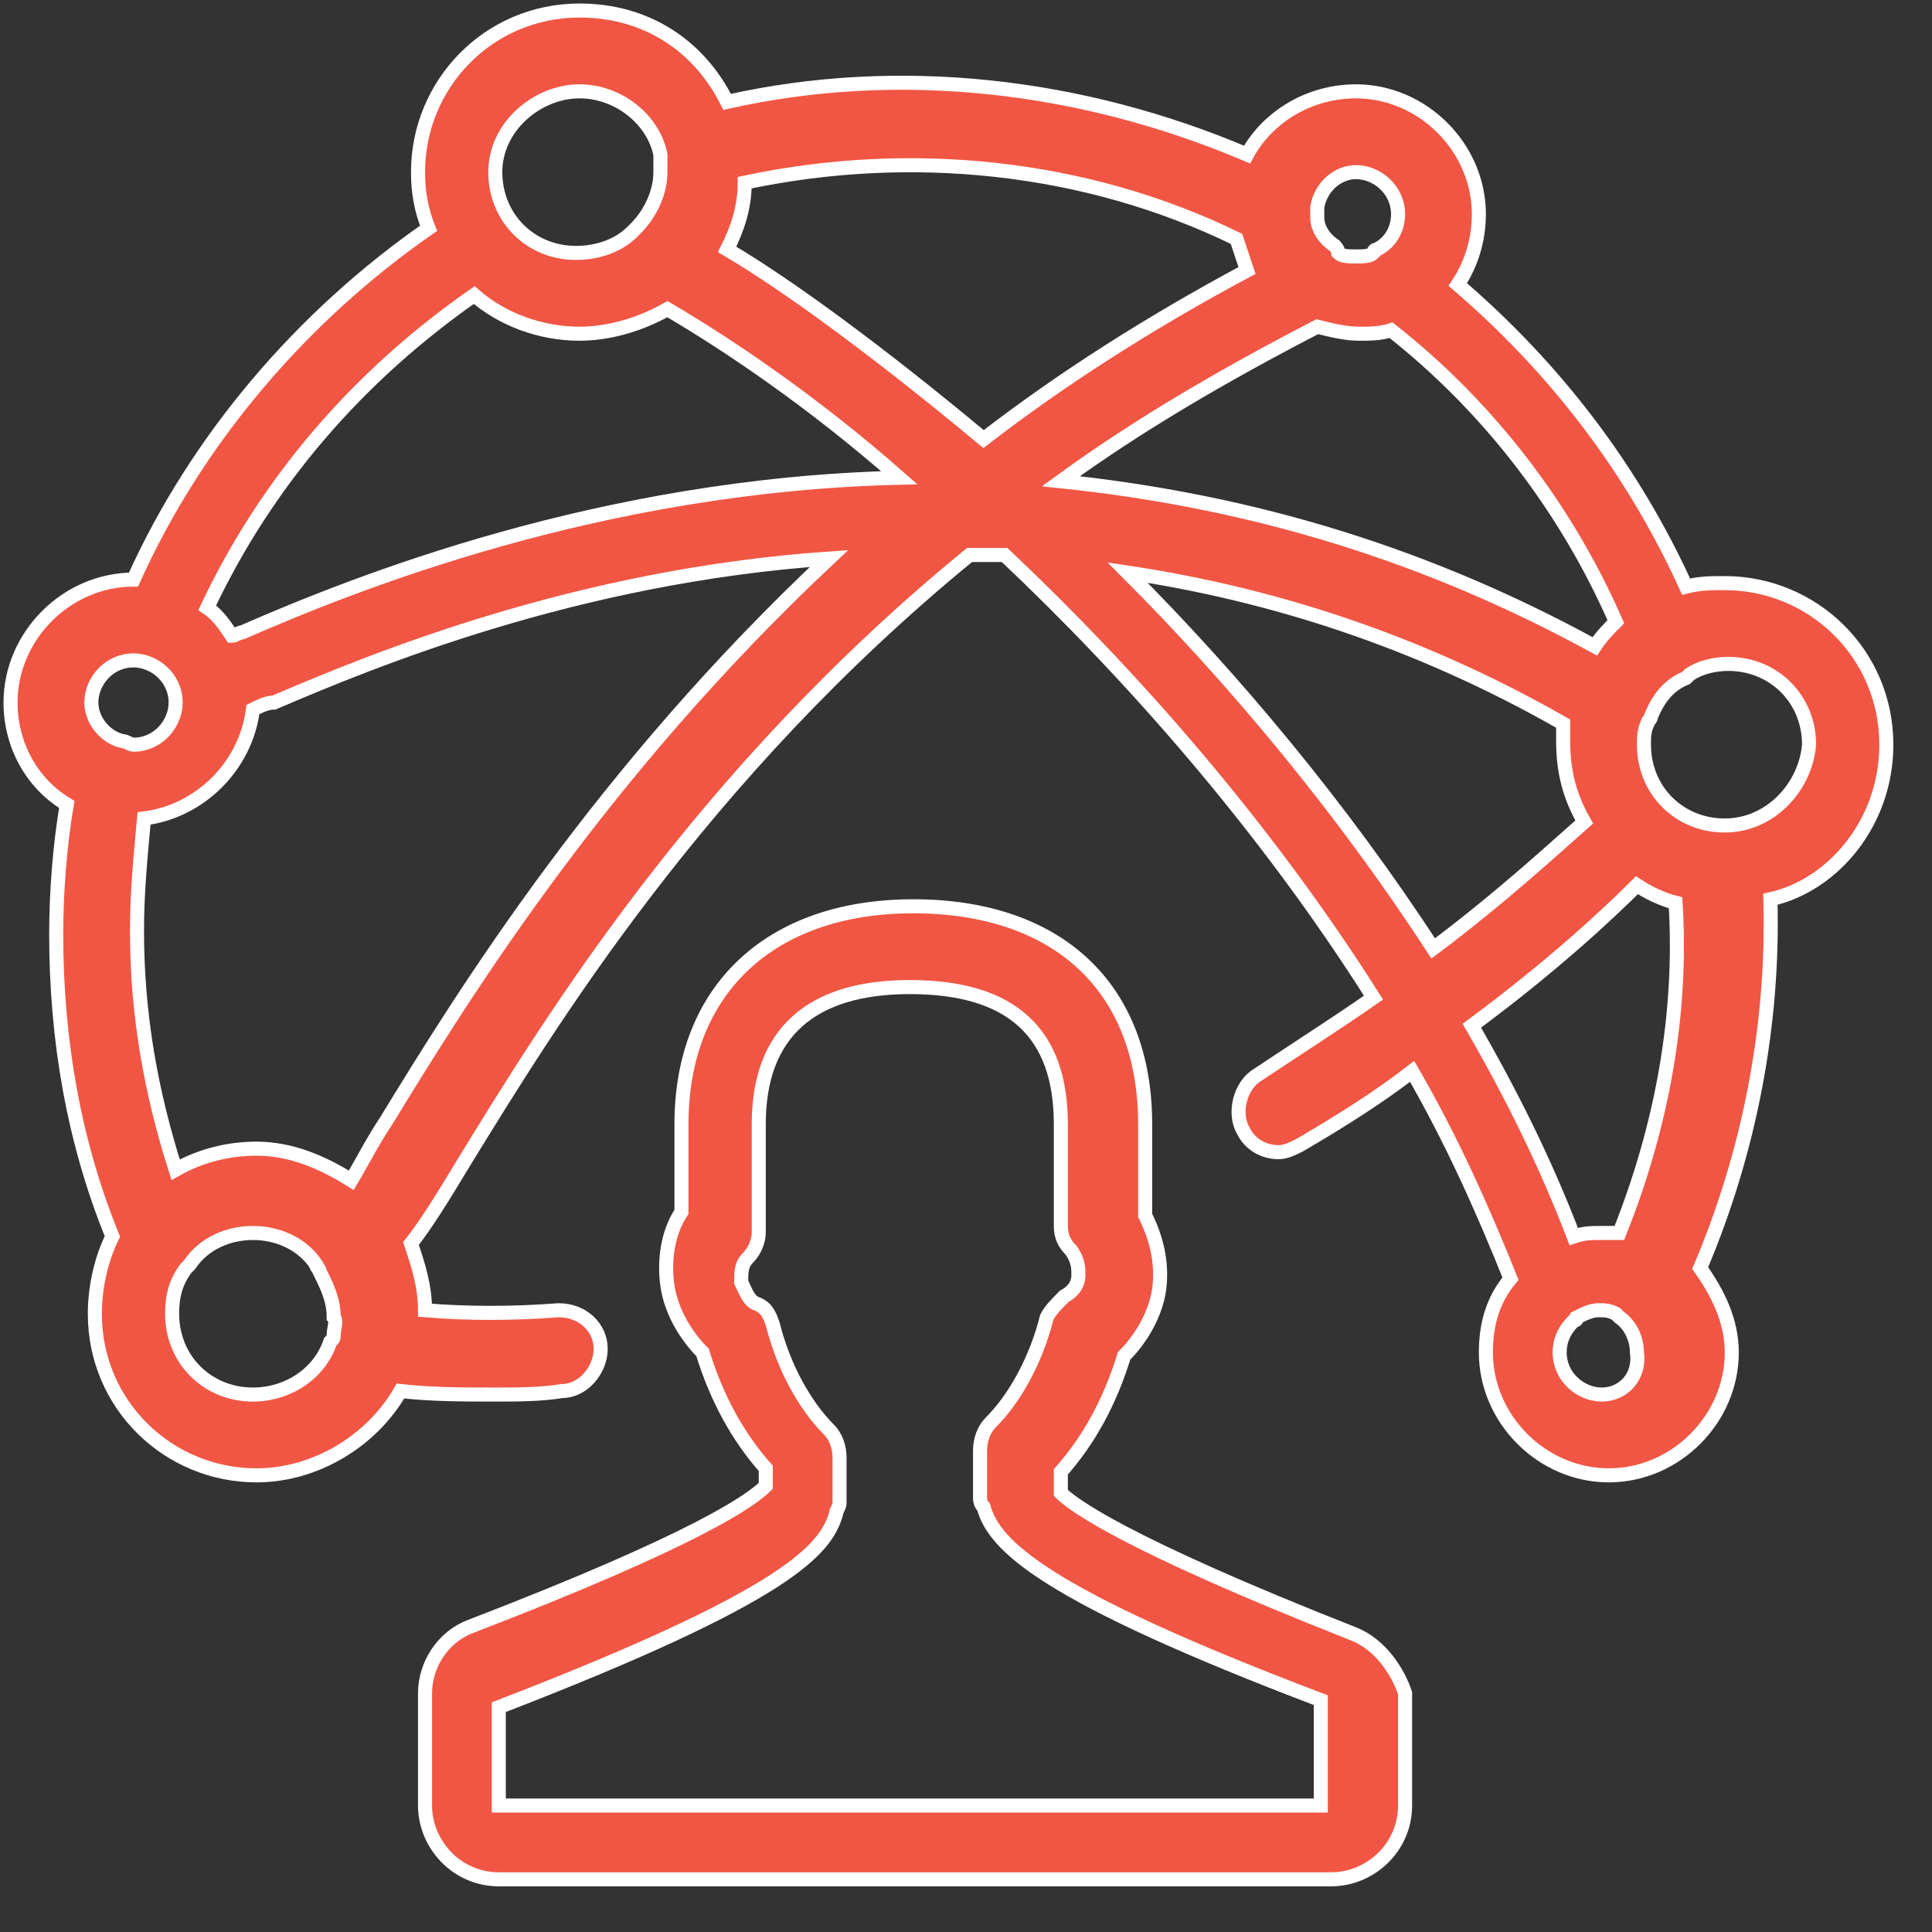 <?xml version="1.0" encoding="utf-8"?>
<!-- Generator: Adobe Illustrator 24.0.3, SVG Export Plug-In . SVG Version: 6.00 Build 0)  -->
<svg version="1.1" id="Layer_1" xmlns="http://www.w3.org/2000/svg" xmlns:xlink="http://www.w3.org/1999/xlink" x="0px" y="0px"
	 viewBox="0 0 55 55" style="enable-background:new 0 0 55 55;" xml:space="preserve">
<rect x="0" y="0" width="55" height="55" fill="#333333" stroke="none"/>
<style type="text/css">
	.st0{display:none;}
	.st1{display:inline;fill:#253746;}
	.st2{fill:#F15644;stroke:#FFFFFF;stroke-width:0.4;stroke-miterlimit:10;}
</style>
<g id="BG" class="st0">
	<rect x="-73.5" y="-72.5" class="st1" width="199" height="201"/>
</g>
<g>
	<path class="st2" d="M38.5,46.5c-6.6-2.6-8-3.7-8.3-4v-0.6c0.8-0.9,1.4-2,1.8-3.3c0.5-0.5,0.9-1.2,1-1.9c0.1-0.8-0.1-1.5-0.4-2.1
		V32c0-3.9-2.5-6.2-6.6-6.2c-4.1,0-6.6,2.4-6.6,6.2v2.5c-0.4,0.6-0.5,1.4-0.4,2.1c0.1,0.7,0.5,1.4,1,1.9c0.4,1.3,1,2.4,1.8,3.3v0.5
		c-0.4,0.4-1.9,1.5-8.4,4c-0.8,0.3-1.3,1.1-1.3,1.9v3.2c0,1.1,0.9,2.1,2.1,2.1h23.7c1.1,0,2.1-0.9,2.1-2.1v-3.2
		C39.8,47.6,39.3,46.8,38.5,46.5z M37.5,51.4H14.2v-2.8c8.3-3.2,9.3-4.5,9.6-5.5c0-0.1,0.1-0.2,0.1-0.3v-1.3c0-0.3-0.1-0.6-0.3-0.8
		c-0.7-0.7-1.3-1.8-1.6-3c-0.1-0.3-0.2-0.5-0.5-0.6c-0.2-0.1-0.3-0.4-0.4-0.6c0-0.3,0-0.5,0.2-0.7c0.2-0.2,0.3-0.5,0.3-0.7V32
		c0-2.6,1.5-3.9,4.3-3.9c2.9,0,4.3,1.3,4.3,3.9v2.9c0,0.3,0.1,0.5,0.3,0.7c0.2,0.3,0.2,0.5,0.2,0.7c0,0.3-0.2,0.5-0.4,0.6
		c-0.2,0.2-0.4,0.4-0.5,0.6c-0.3,1.2-0.9,2.3-1.6,3c-0.2,0.2-0.3,0.5-0.3,0.8v1.3c0,0.1,0,0.2,0.1,0.3c0.3,1.1,1.7,2.5,9.6,5.5V51.4
		z"/>
	<path class="st2" d="M53.7,21.2c0-2.6-2.1-4.6-4.6-4.6c-0.4,0-0.7,0-1.1,0.1c-1.5-3.3-3.7-6.2-6.5-8.6c0.4-0.6,0.6-1.3,0.6-2
		c0-1.9-1.6-3.5-3.5-3.5c-1.3,0-2.5,0.7-3.1,1.8c-4.7-2-9.9-2.6-14.8-1.5c-0.8-1.6-2.3-2.6-4.2-2.6c-2.6,0-4.6,2.1-4.6,4.6
		c0,0.6,0.1,1.1,0.3,1.6c-3.6,2.5-6.6,6-8.4,10c0,0,0,0,0,0c-1.9,0-3.5,1.6-3.5,3.5c0,1.2,0.6,2.3,1.6,2.9c-0.2,1.2-0.3,2.5-0.3,3.7
		c0,3,0.5,5.9,1.6,8.6c-0.3,0.6-0.5,1.4-0.5,2.2c0,2.6,2.1,4.6,4.6,4.6c1.7,0,3.3-1,4.1-2.4c0.9,0.1,1.8,0.1,2.7,0.1
		c0.6,0,1.3,0,1.9-0.1c0.6,0,1.1-0.6,1.1-1.2c0-0.6-0.5-1.1-1.2-1.1c-1.3,0.1-2.6,0.1-3.8,0c0-0.7-0.2-1.3-0.4-1.9
		c0.4-0.5,0.9-1.3,1.5-2.3c2.4-3.9,6.7-11,14.4-17.3c0.3,0,0.7,0,1,0c3.6,3.4,7.4,7.7,10.5,12.6c-1,0.7-2.1,1.4-3.3,2.2
		c-0.5,0.3-0.7,1.1-0.4,1.6c0.2,0.4,0.6,0.6,1,0.6c0.2,0,0.4-0.1,0.6-0.2c1.2-0.7,2.3-1.4,3.2-2.1c1.1,1.9,2,3.9,2.8,5.9
		c-0.5,0.6-0.7,1.3-0.7,2.1c0,1.9,1.6,3.5,3.5,3.5s3.5-1.6,3.5-3.5c0-0.9-0.4-1.7-0.9-2.4c1.4-3.3,2.1-6.9,2-10.5
		C52.2,25.2,53.7,23.4,53.7,21.2z M37.5,5.9c0.1-0.6,0.6-1,1.1-1c0.6,0,1.2,0.5,1.2,1.2c0,0.4-0.2,0.8-0.6,1c0,0-0.1,0-0.1,0.1
		c-0.1,0.1-0.3,0.1-0.5,0.1c-0.2,0-0.4,0-0.5-0.1C38.1,7.1,38,7,38,7c-0.3-0.2-0.5-0.5-0.5-0.8C37.5,6.1,37.5,6,37.5,5.9z M16.5,2.6
		c1.1,0,2.1,0.8,2.3,1.8c0,0,0,0,0,0.1c0,0.1,0,0.3,0,0.4c0,0.6-0.3,1.2-0.7,1.6c0,0-0.1,0.1-0.1,0.1c-0.4,0.4-1,0.6-1.6,0.6
		c-1.3,0-2.3-1-2.3-2.3S15.3,2.6,16.5,2.6z M3.5,21.1C3.5,21.1,3.5,21.1,3.5,21.1C3,21,2.6,20.5,2.6,20c0-0.6,0.5-1.2,1.2-1.2
		c0.6,0,1.2,0.5,1.2,1.2c0,0.6-0.5,1.2-1.2,1.2C3.7,21.2,3.6,21.1,3.5,21.1z M9.5,38c0,0.1,0,0.1-0.1,0.2c-0.3,0.9-1.2,1.5-2.2,1.5
		c-1.3,0-2.3-1-2.3-2.3c0-0.5,0.1-0.9,0.4-1.3c0,0,0.1-0.1,0.1-0.1c0.4-0.6,1.1-0.9,1.8-0.9c0.7,0,1.4,0.3,1.8,0.9
		c0,0.1,0.1,0.1,0.1,0.2c0.2,0.4,0.4,0.8,0.4,1.3C9.6,37.6,9.5,37.8,9.5,38z M11,31.9c-0.4,0.6-0.7,1.2-1,1.7
		c-0.8-0.5-1.7-0.9-2.7-0.9c-0.8,0-1.6,0.2-2.3,0.6c-0.7-2.2-1.1-4.4-1.1-6.8c0-1.1,0.1-2.1,0.2-3.2c1.6-0.2,2.9-1.5,3.1-3.1
		c0.2-0.1,0.4-0.2,0.6-0.2c2.8-1.2,8.6-3.6,15.8-4.1C17.1,22,13.2,28.3,11,31.9z M6.9,18c-0.1,0-0.2,0.1-0.3,0.1
		c-0.2-0.3-0.4-0.6-0.7-0.8c1.7-3.6,4.3-6.6,7.6-8.9c0.8,0.7,1.9,1.1,3,1.1c0.9,0,1.8-0.3,2.5-0.7c1.7,1,4.1,2.6,6.6,4.8
		C17.1,13.8,10.1,16.6,6.9,18z M28,12.5c-3-2.5-5.6-4.4-7.3-5.4c0.3-0.6,0.5-1.2,0.5-1.9c4.7-1,9.7-0.5,14,1.6
		c0.1,0.3,0.2,0.6,0.3,0.9C32.7,9.2,30.2,10.8,28,12.5z M30.2,13.7c2.2-1.6,4.6-3,7.3-4.4c0.4,0.1,0.8,0.2,1.2,0.2
		c0.3,0,0.6,0,0.9-0.1c2.8,2.2,5,5.1,6.4,8.3c-0.2,0.2-0.4,0.4-0.6,0.7C40.1,15.5,35,14.2,30.2,13.7z M32.1,16.3
		c4,0.6,8.2,1.9,12.4,4.3c0,0.2,0,0.4,0,0.5c0,0.9,0.2,1.6,0.6,2.3c-0.8,0.7-2.3,2.1-4.3,3.6C38.2,23,35.1,19.3,32.1,16.3z
		 M45.6,39.7c-0.6,0-1.2-0.5-1.2-1.2c0-0.3,0.1-0.6,0.4-0.9c0.1,0,0.1-0.1,0.1-0.1c0.2-0.1,0.4-0.2,0.6-0.2c0.2,0,0.3,0,0.5,0.1
		c0,0,0.1,0.1,0.1,0.1c0,0,0,0,0,0c0.3,0.2,0.5,0.6,0.5,1C46.7,39.2,46.2,39.7,45.6,39.7z M46.1,35.1c-0.2,0-0.3,0-0.5,0
		c-0.3,0-0.5,0-0.8,0.1c-0.8-2.1-1.8-4.1-2.9-6c2.3-1.7,3.9-3.2,4.7-4c0.3,0.2,0.7,0.4,1.1,0.5C47.9,28.9,47.3,32.1,46.1,35.1z
		 M49.1,23.5c-1.3,0-2.3-1-2.3-2.3c0-0.2,0-0.4,0.1-0.6c0-0.1,0.1-0.1,0.1-0.2c0.2-0.5,0.5-0.9,1-1.1c0,0,0.1-0.1,0.1-0.1
		c0.3-0.2,0.7-0.3,1.1-0.3c1.3,0,2.3,1,2.3,2.3C51.4,22.4,50.4,23.5,49.1,23.5z"/>
</g>
</svg>

